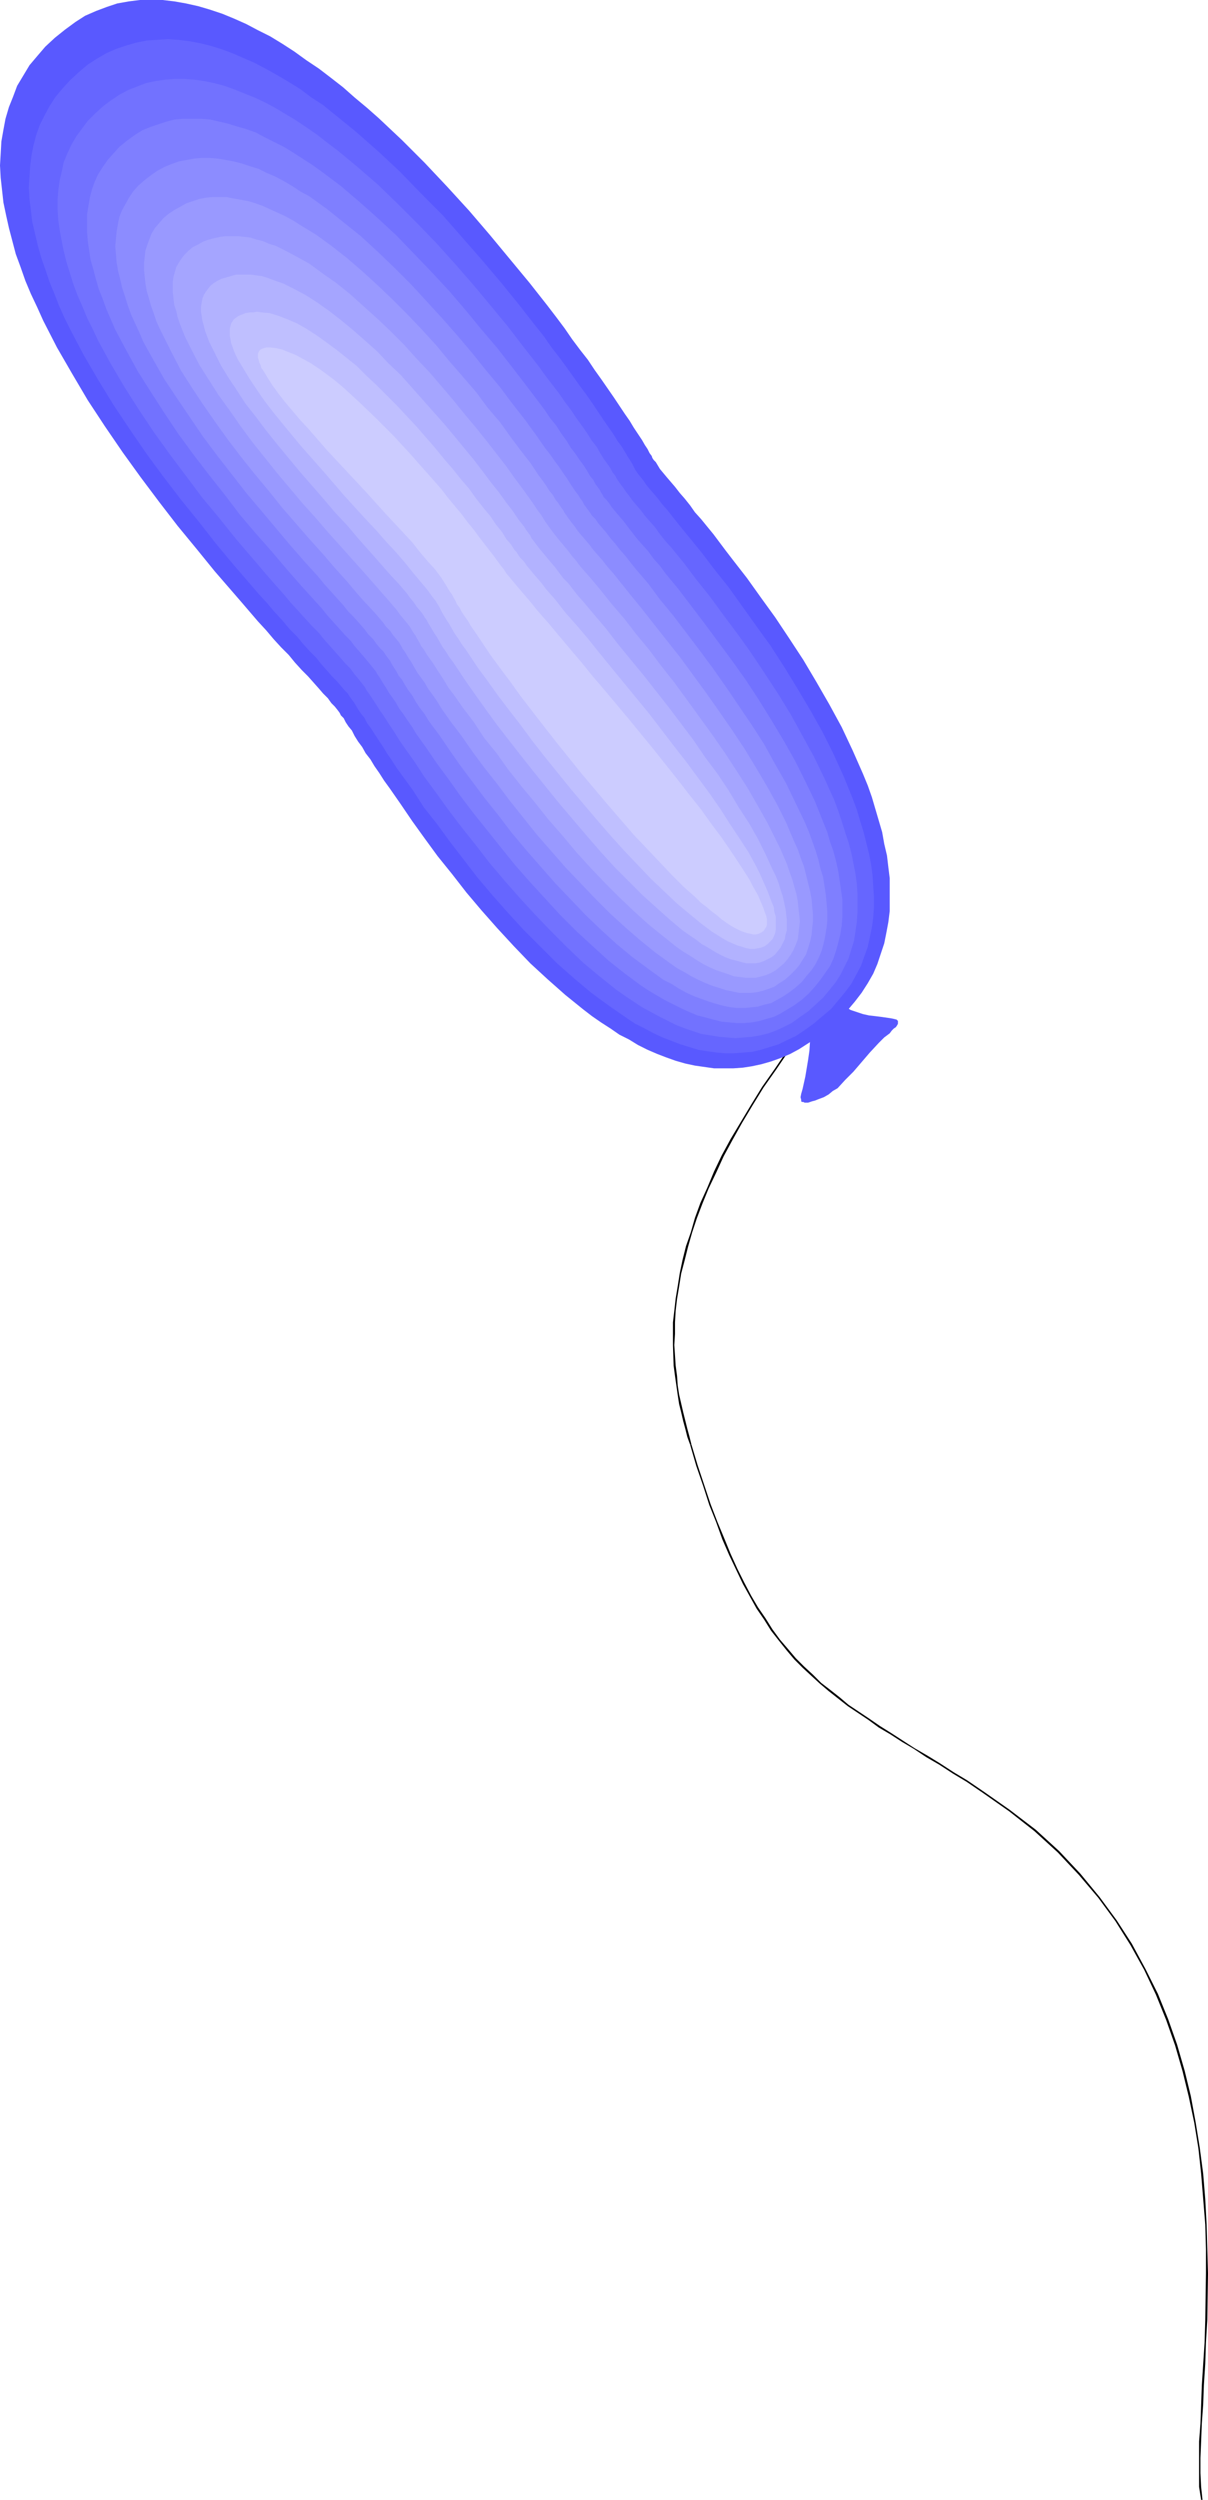 <?xml version="1.0" encoding="UTF-8" standalone="no"?>
<svg
   version="1.0"
   width="75.278mm"
   height="155.668mm"
   id="svg14"
   sodipodi:docname="Balloon 14.wmf"
   xmlns:inkscape="http://www.inkscape.org/namespaces/inkscape"
   xmlns:sodipodi="http://sodipodi.sourceforge.net/DTD/sodipodi-0.dtd"
   xmlns="http://www.w3.org/2000/svg"
   xmlns:svg="http://www.w3.org/2000/svg">
  <sodipodi:namedview
     id="namedview14"
     pagecolor="#ffffff"
     bordercolor="#000000"
     borderopacity="0.25"
     inkscape:showpageshadow="2"
     inkscape:pageopacity="0.0"
     inkscape:pagecheckerboard="0"
     inkscape:deskcolor="#d1d1d1"
     inkscape:document-units="mm" />
  <defs
     id="defs1">
    <pattern
       id="WMFhbasepattern"
       patternUnits="userSpaceOnUse"
       width="6"
       height="6"
       x="0"
       y="0" />
  </defs>
  <path
     style="fill:#5959ff;fill-opacity:1;fill-rule:evenodd;stroke:none"
     d="m 190.484,238.993 0.162,1.454 v 1.454 l 0.162,2.747 -0.162,2.585 -0.323,2.262 -0.323,1.939 -0.323,1.939 -0.323,1.454 -0.323,1.454 -0.323,1.131 -0.162,0.808 0.162,0.646 v 0.323 l 0.162,0.162 h 0.323 l 0.323,0.162 h 0.323 0.485 l 0.485,-0.162 0.485,-0.162 0.646,-0.162 0.808,-0.323 1.293,-0.485 1.131,-0.646 0.969,-0.808 1.131,-0.646 1.777,-1.939 1.939,-1.939 1.939,-2.262 1.939,-2.262 2.1,-2.262 1.293,-1.293 1.293,-0.97 0.485,-0.646 0.485,-0.485 0.485,-0.323 0.323,-0.485 0.162,-0.323 v -0.162 -0.323 -0.162 l -0.162,-0.162 -0.162,-0.162 -0.646,-0.162 -0.808,-0.162 -1.131,-0.162 -1.131,-0.162 -1.293,-0.162 -1.454,-0.162 -1.454,-0.323 -1.454,-0.485 -1.454,-0.485 -1.293,-0.808 -1.131,-0.97 z"
     id="path1" />
  <path
     style="fill:#000000;fill-opacity:1;fill-rule:evenodd;stroke:none"
     d="m 189.192,242.387 -3.554,4.525 -3.07,4.525 -3.07,4.363 -2.585,4.201 -2.423,4.04 -2.423,4.04 -2.1,3.878 -1.777,3.717 -1.616,3.878 -1.616,3.555 -1.293,3.555 -0.969,3.393 -1.131,3.232 -0.808,3.232 -0.646,3.07 -0.485,3.07 -0.485,2.909 -0.323,2.909 -0.323,2.747 v 2.747 2.585 l 0.162,4.848 0.323,2.424 0.323,2.262 0.323,2.262 0.323,2.101 0.485,1.939 0.485,2.101 0.485,1.778 0.485,1.939 0.646,1.778 h 0.323 l -0.485,-1.939 -0.485,-1.778 -0.485,-1.939 -0.485,-1.939 -0.485,-2.101 -0.485,-2.101 -0.323,-2.101 -0.162,-2.262 -0.323,-2.424 -0.323,-4.848 0.162,-2.585 v -2.747 l 0.162,-2.747 0.323,-2.747 0.485,-2.909 0.485,-3.07 0.808,-3.07 0.808,-3.232 0.969,-3.393 1.131,-3.393 1.293,-3.393 1.454,-3.555 1.777,-3.717 1.777,-3.878 2.1,-3.878 2.262,-4.04 2.423,-4.04 2.585,-4.201 3.07,-4.363 3.07,-4.525 3.554,-4.363 z"
     id="path2" />
  <path
     style="fill:#000000;fill-opacity:1;fill-rule:evenodd;stroke:none"
     d="m 162.534,339.988 1.454,5.009 1.616,4.686 1.454,4.525 1.616,4.04 1.454,4.04 1.616,3.717 1.616,3.393 1.616,3.393 1.616,2.909 1.616,2.909 1.777,2.585 1.616,2.585 1.777,2.262 1.939,2.424 1.777,2.101 1.939,1.939 2.1,1.939 1.939,1.778 2.1,1.778 2.262,1.778 2.262,1.778 2.423,1.616 2.423,1.616 2.423,1.778 2.747,1.616 2.747,1.778 2.747,1.616 2.908,1.939 3.07,1.778 3.231,2.101 3.231,1.939 3.554,2.424 0.162,-0.323 -3.554,-2.424 -3.231,-1.939 -3.231,-2.101 -2.908,-1.778 -3.07,-1.778 -2.747,-1.778 -2.747,-1.778 -2.585,-1.616 -2.585,-1.778 -2.423,-1.616 -2.423,-1.616 -2.1,-1.778 -2.262,-1.778 -2.1,-1.616 -1.939,-1.939 -2.1,-1.939 -1.939,-1.939 -1.777,-2.101 -1.939,-2.262 -1.777,-2.424 -1.616,-2.585 -1.777,-2.585 -1.616,-2.747 -1.616,-3.07 -1.616,-3.232 -1.616,-3.555 -1.454,-3.555 -1.616,-3.878 -1.616,-4.201 -1.454,-4.363 -1.616,-4.848 -1.454,-4.848 z"
     id="path3" />
  <path
     style="fill:#000000;fill-opacity:1;fill-rule:evenodd;stroke:none"
     d="m 231.199,421.753 6.463,4.525 5.978,4.686 5.493,5.009 5.008,5.332 4.524,5.333 4.039,5.494 3.554,5.656 3.231,5.817 2.747,5.817 2.423,5.979 2.1,5.979 1.777,6.14 1.454,5.979 1.293,6.14 0.969,5.979 0.646,5.979 0.485,5.979 0.485,5.979 0.162,5.817 v 5.656 l -0.162,10.988 -0.162,5.332 -0.323,5.009 -0.323,5.009 -0.162,4.525 -0.162,4.525 -0.323,4.201 v 3.878 3.555 3.232 l 0.485,3.07 h 0.323 l -0.323,-3.07 -0.162,-3.232 v -3.555 l 0.162,-3.878 0.162,-4.201 0.323,-4.525 0.162,-4.525 0.323,-5.009 0.162,-5.009 0.323,-5.332 0.162,-10.988 -0.162,-5.656 -0.162,-5.817 -0.323,-5.979 -0.485,-5.979 -0.808,-6.14 -0.969,-5.979 -1.131,-6.14 -1.454,-5.979 -1.777,-6.14 -2.1,-5.979 -2.423,-5.979 -2.908,-5.817 -3.231,-5.979 -3.554,-5.494 -4.039,-5.494 -4.524,-5.494 -5.008,-5.333 -5.493,-5.009 -6.139,-4.686 -6.463,-4.525 z"
     id="path4" />
  <path
     style="fill:#5959ff;fill-opacity:1;fill-rule:evenodd;stroke:none"
     d="m 190.484,245.457 -2.262,1.454 -2.1,1.131 -2.262,0.97 -2.262,0.808 -2.262,0.646 -2.262,0.485 -2.1,0.323 -2.262,0.162 h -2.262 -2.262 l -2.262,-0.323 -2.262,-0.323 -2.262,-0.485 -2.262,-0.646 -2.262,-0.808 -2.1,-0.808 -2.262,-0.97 -2.262,-1.131 -2.1,-1.293 -2.262,-1.131 -2.1,-1.454 -2.262,-1.454 -2.1,-1.454 -2.1,-1.616 -4.201,-3.393 -4.201,-3.717 -4.039,-3.717 -3.878,-4.04 -3.878,-4.201 -3.716,-4.201 -3.554,-4.201 -3.393,-4.363 -3.393,-4.201 -3.07,-4.201 -2.908,-4.04 -2.747,-4.04 -2.585,-3.717 -1.293,-1.778 -1.131,-1.778 -1.131,-1.616 -0.969,-1.616 -1.131,-1.454 -0.808,-1.454 -0.485,-0.646 -0.485,-0.646 -0.808,-1.293 -0.646,-1.293 -0.808,-0.97 -0.646,-0.97 -0.485,-0.97 -0.646,-0.646 -0.323,-0.646 -0.485,-0.646 -0.646,-0.808 -0.808,-0.808 -0.808,-1.131 -1.131,-1.131 -0.969,-1.131 -1.293,-1.454 -1.293,-1.454 -1.454,-1.454 -1.616,-1.778 -1.454,-1.778 -1.777,-1.778 -1.777,-1.939 -1.777,-2.101 -1.939,-2.101 -1.939,-2.262 -1.939,-2.262 -2.1,-2.424 -2.1,-2.424 -2.1,-2.424 -4.201,-5.171 -4.524,-5.494 -4.362,-5.656 -4.362,-5.817 -4.201,-5.817 -4.201,-6.14 -4.039,-6.14 -3.716,-6.302 L 13.41,81.765 10.179,75.463 8.724,72.231 7.27,69.161 5.978,66.091 4.847,62.859 3.716,59.789 2.908,56.718 2.1,53.648 1.454,50.74 0.808,47.669 0.485,44.761 0.162,41.852 0,38.943 0.162,36.196 0.323,33.288 0.808,30.541 1.293,27.955 2.1,25.208 3.07,22.784 4.039,20.199 5.493,17.775 6.947,15.351 8.724,13.25 10.663,10.988 12.925,8.888 15.349,6.948 17.772,5.171 20.034,3.717 22.619,2.585 25.204,1.616 27.628,0.808 30.374,0.323 32.959,0 h 2.747 2.585 l 2.747,0.323 2.747,0.485 2.908,0.646 2.747,0.808 2.908,0.97 2.747,1.131 2.908,1.293 2.747,1.454 2.908,1.454 2.908,1.778 2.747,1.778 2.908,2.101 2.908,1.939 2.747,2.101 2.908,2.262 2.747,2.424 2.908,2.424 2.747,2.424 5.493,5.171 5.332,5.333 5.332,5.656 5.17,5.656 4.847,5.656 4.685,5.656 4.685,5.656 4.201,5.333 2.1,2.747 1.939,2.585 1.777,2.585 1.939,2.585 1.777,2.262 1.616,2.424 1.616,2.262 1.454,2.101 1.454,2.101 1.293,1.939 1.293,1.939 1.131,1.616 0.969,1.616 0.969,1.454 0.969,1.454 0.646,1.131 0.646,0.97 0.485,0.97 0.485,0.646 0.162,0.485 0.323,0.485 0.485,0.485 0.485,0.808 0.485,0.808 0.808,0.97 0.808,0.97 0.969,1.131 0.969,1.131 1.131,1.454 1.131,1.293 1.293,1.616 1.131,1.616 1.454,1.616 1.454,1.778 1.454,1.778 1.454,1.939 1.454,1.939 1.616,2.101 3.393,4.363 3.231,4.525 3.393,4.686 3.231,4.848 3.393,5.171 3.07,5.171 3.07,5.333 2.908,5.332 2.585,5.494 2.423,5.494 1.131,2.747 0.969,2.747 0.808,2.747 0.808,2.747 0.808,2.747 0.485,2.747 0.646,2.747 0.323,2.747 0.323,2.585 v 2.585 2.747 2.424 l -0.323,2.585 -0.485,2.585 -0.485,2.424 -0.808,2.424 -0.808,2.424 -0.969,2.262 -1.293,2.262 -1.454,2.262 -1.616,2.101 -1.777,2.101 -1.939,1.939 -2.1,2.101 -2.423,1.778 z"
     id="path5" />
  <path
     style="fill:#6666ff;fill-opacity:1;fill-rule:evenodd;stroke:none"
     d="m 149.609,110.528 0.323,0.485 0.323,0.485 0.646,0.808 0.646,0.808 0.646,0.97 0.808,0.97 0.969,1.131 0.969,1.131 0.969,1.293 1.293,1.454 1.131,1.454 1.293,1.616 1.293,1.616 1.454,1.778 1.454,1.778 1.454,1.778 3.07,4.04 3.231,4.04 3.231,4.525 3.231,4.525 3.393,4.686 3.231,5.009 3.07,5.009 3.07,5.171 2.908,5.171 2.585,5.171 2.423,5.332 2.1,5.171 0.969,2.585 0.808,2.747 0.808,2.585 0.646,2.585 0.646,2.585 0.485,2.585 0.323,2.424 0.162,2.585 0.162,2.424 v 2.424 l -0.162,2.424 -0.323,2.424 -0.485,2.262 -0.485,2.262 -0.808,2.262 -0.808,2.262 -1.131,2.101 -1.131,2.101 -1.454,1.939 -1.616,1.939 -1.616,1.939 -2.1,1.778 -2.1,1.778 -2.262,1.616 -1.939,1.293 -2.1,0.97 -1.939,0.97 -2.1,0.646 -2.1,0.646 -2.1,0.485 -2.1,0.162 -2.1,0.162 h -2.1 l -1.939,-0.162 -2.262,-0.323 -2.1,-0.323 -2.1,-0.646 -2.1,-0.646 -2.1,-0.808 -2.1,-0.808 -2.1,-0.97 -2.1,-1.131 -2.262,-1.131 -1.939,-1.293 -2.1,-1.454 -2.1,-1.454 -4.201,-3.07 -4.039,-3.393 -4.039,-3.555 -3.878,-3.878 -3.878,-3.878 -3.716,-4.04 -3.716,-4.201 -3.554,-4.201 -3.231,-4.201 -3.231,-4.201 -3.07,-4.201 -3.07,-3.878 -2.585,-4.04 -2.585,-3.555 -1.293,-1.778 -1.131,-1.778 -1.131,-1.616 -0.969,-1.616 -0.969,-1.454 -0.969,-1.454 -0.808,-1.293 -0.969,-1.293 -0.646,-1.293 -0.808,-0.97 -0.646,-0.97 -0.485,-0.808 -0.485,-0.808 -0.485,-0.646 -0.485,-0.646 -0.485,-0.808 -0.808,-0.808 -0.808,-0.97 -0.969,-1.131 -1.131,-1.131 -1.131,-1.293 -1.293,-1.454 -1.293,-1.616 -1.454,-1.454 -1.616,-1.778 -1.454,-1.778 -1.777,-1.778 -1.616,-1.939 -1.939,-2.101 -1.777,-2.101 -1.939,-2.101 -1.939,-2.262 -4.039,-4.686 -4.039,-4.848 -4.039,-5.171 -4.201,-5.171 -4.201,-5.494 -4.039,-5.494 -3.878,-5.656 -3.878,-5.817 -3.554,-5.817 -3.393,-5.817 -3.07,-5.817 -1.454,-2.909 -1.293,-2.909 -1.131,-2.909 -1.131,-2.747 -0.969,-2.909 L 9.694,60.597 8.886,57.688 8.24,54.941 7.594,52.194 7.27,49.447 6.947,46.861 6.786,44.114 6.947,41.529 7.109,39.105 7.432,36.52 7.917,34.096 l 0.646,-2.424 0.808,-2.262 1.131,-2.262 1.131,-2.101 1.454,-2.262 1.616,-1.939 1.777,-1.939 2.1,-1.939 2.1,-1.778 2.262,-1.454 2.262,-1.293 2.262,-0.97 2.423,-0.808 2.262,-0.646 2.423,-0.485 2.423,-0.162 2.585,-0.162 2.423,0.162 2.585,0.323 2.585,0.485 2.585,0.646 2.585,0.808 2.585,0.97 2.585,1.131 2.585,1.131 2.747,1.454 2.585,1.454 2.747,1.616 2.585,1.616 2.585,1.939 2.747,1.778 2.585,2.101 2.585,2.101 2.585,2.101 5.332,4.686 5.008,4.686 5.008,5.171 5.008,5.009 4.685,5.333 4.524,5.171 4.524,5.333 4.201,5.171 4.039,5.171 1.939,2.424 1.777,2.585 1.777,2.262 1.777,2.424 1.616,2.262 1.616,2.262 1.454,1.939 1.454,2.101 1.293,1.939 1.293,1.939 1.131,1.616 1.131,1.616 0.969,1.616 0.969,1.293 0.808,1.293 0.646,1.131 0.646,0.97 0.485,0.808 0.323,0.646 z"
     id="path6" />
  <path
     style="fill:#7272ff;fill-opacity:1;fill-rule:evenodd;stroke:none"
     d="m 145.57,113.114 0.323,0.485 0.485,0.646 0.485,0.646 0.646,0.97 0.646,0.808 0.808,1.131 0.969,1.131 0.969,1.131 0.969,1.293 1.131,1.293 1.293,1.454 1.131,1.616 1.293,1.616 1.454,1.616 1.454,1.778 1.454,1.778 2.908,3.878 3.231,4.04 3.07,4.201 3.393,4.525 3.231,4.525 3.231,4.848 3.07,4.686 3.07,5.009 2.747,5.009 2.747,5.009 2.423,5.009 2.262,5.009 0.969,2.585 0.808,2.424 0.808,2.585 0.808,2.424 0.646,2.424 0.485,2.424 0.485,2.424 0.323,2.424 0.162,2.262 v 2.424 2.101 l -0.162,2.262 -0.323,2.262 -0.323,2.101 -0.646,2.101 -0.646,2.101 -0.969,1.939 -0.969,1.939 -1.131,1.778 -1.454,1.778 -1.454,1.778 -1.777,1.616 -1.777,1.616 -2.1,1.454 -1.777,1.293 -1.939,0.97 -1.777,0.808 -1.777,0.646 -1.939,0.485 -1.939,0.323 -1.939,0.162 -1.939,0.162 -1.939,-0.162 -1.939,-0.162 -1.939,-0.323 -2.1,-0.323 -1.939,-0.646 -1.939,-0.646 -2.1,-0.808 -1.939,-0.97 -1.939,-0.97 -2.1,-1.131 -2.1,-1.131 -1.939,-1.293 -1.939,-1.293 -2.1,-1.454 -4.039,-3.232 -3.878,-3.232 -3.878,-3.717 -3.716,-3.717 -3.716,-3.878 -3.716,-4.04 -3.554,-4.04 -3.554,-4.201 -3.231,-4.201 -3.231,-4.04 -3.07,-4.04 -2.908,-4.04 -2.747,-3.717 -2.423,-3.717 -2.423,-3.393 -1.131,-1.616 -0.969,-1.616 -0.969,-1.454 -0.969,-1.454 -0.808,-1.293 -0.808,-1.131 -0.808,-1.293 -0.646,-0.97 -0.646,-0.97 -0.646,-0.97 -0.485,-0.646 -0.323,-0.646 -0.485,-0.646 -0.646,-0.808 -0.646,-0.808 -0.808,-0.97 -0.808,-1.131 -1.131,-1.131 -1.131,-1.293 -1.131,-1.293 -1.293,-1.454 -1.454,-1.616 -1.293,-1.616 -1.616,-1.616 -1.616,-1.778 -1.616,-1.778 -1.777,-1.939 -1.616,-1.939 -3.716,-4.201 -3.716,-4.363 -3.878,-4.525 -3.878,-4.848 -4.039,-4.848 -3.878,-5.171 -3.878,-5.171 -3.716,-5.171 -3.554,-5.333 -3.393,-5.333 -3.231,-5.494 -2.908,-5.333 -1.293,-2.747 -1.293,-2.585 -1.131,-2.747 -1.131,-2.585 -0.969,-2.585 -0.808,-2.585 -0.808,-2.585 -0.646,-2.585 -0.485,-2.424 -0.485,-2.585 -0.323,-2.262 -0.162,-2.424 v -2.424 l 0.162,-2.262 0.323,-2.262 0.485,-2.101 0.485,-2.262 0.808,-1.939 0.969,-2.101 1.131,-1.939 1.293,-1.778 1.454,-1.939 1.616,-1.616 1.939,-1.778 1.939,-1.454 1.939,-1.293 2.1,-1.131 2.1,-0.808 2.1,-0.808 2.262,-0.485 2.262,-0.323 2.1,-0.162 h 2.423 l 2.262,0.162 2.262,0.323 2.423,0.485 2.423,0.646 2.262,0.808 2.423,0.97 2.423,0.97 2.423,1.131 2.423,1.293 2.423,1.454 2.423,1.454 2.423,1.616 2.585,1.778 2.262,1.778 2.585,1.939 4.685,3.878 4.847,4.201 4.685,4.525 4.685,4.686 4.524,4.686 4.362,4.848 4.362,5.009 4.039,4.848 3.878,4.686 3.716,4.848 3.554,4.525 1.616,2.262 1.616,2.101 1.616,2.101 1.454,2.101 1.454,1.939 1.293,1.939 1.293,1.777 1.131,1.616 1.131,1.778 1.131,1.454 0.808,1.454 0.808,1.293 0.808,1.131 0.808,1.131 0.485,0.97 0.646,0.808 0.323,0.646 z"
     id="path7" />
  <path
     style="fill:#7f7fff;fill-opacity:1;fill-rule:evenodd;stroke:none"
     d="m 141.53,115.861 0.323,0.485 0.323,0.646 0.646,0.646 0.646,0.808 0.646,0.97 0.808,0.97 0.969,1.131 0.969,1.131 0.969,1.293 1.131,1.454 1.131,1.454 1.293,1.454 1.293,1.454 1.293,1.778 1.454,1.616 1.293,1.778 3.07,3.717 3.07,4.04 3.07,4.04 3.231,4.363 3.231,4.363 3.231,4.525 3.07,4.686 2.908,4.686 2.908,4.848 2.747,4.848 2.423,4.848 2.262,4.686 1.939,4.848 0.969,2.424 0.646,2.262 0.808,2.262 0.646,2.424 0.485,2.262 0.323,2.101 0.323,2.262 0.323,2.262 v 2.101 2.101 l -0.162,1.939 -0.323,2.101 -0.485,1.939 -0.485,1.778 -0.646,1.939 -0.808,1.778 -1.131,1.616 -1.131,1.616 -1.293,1.616 -1.454,1.616 -1.616,1.454 -1.777,1.293 -1.616,0.97 -1.616,0.97 -1.616,0.808 -1.777,0.485 -1.616,0.485 -1.777,0.323 -1.777,0.162 h -1.777 l -1.777,-0.162 -1.777,-0.162 -1.939,-0.485 -1.777,-0.485 -1.939,-0.485 -1.939,-0.808 -1.777,-0.808 -1.939,-0.97 -1.939,-0.97 -1.939,-1.131 -1.939,-1.131 -1.939,-1.293 -3.716,-2.747 -3.878,-3.07 -3.716,-3.393 -3.878,-3.555 -3.716,-3.717 -3.554,-3.878 -3.554,-3.878 -3.554,-4.04 -3.393,-4.201 -3.231,-4.04 -3.231,-4.04 -3.07,-4.04 -2.747,-3.878 -2.747,-3.717 -2.423,-3.555 -2.423,-3.393 -0.969,-1.616 -1.131,-1.616 -0.969,-1.454 -0.969,-1.293 -0.808,-1.454 -0.808,-1.131 -0.808,-1.131 -0.646,-1.131 -0.646,-0.97 -0.485,-0.808 -0.485,-0.808 -0.485,-0.646 -0.323,-0.646 -0.646,-0.808 -0.646,-0.808 -0.808,-0.97 -0.808,-0.97 -0.969,-1.131 -1.131,-1.293 -0.969,-1.293 -1.293,-1.293 -1.293,-1.454 -1.454,-1.616 -1.454,-1.616 -1.293,-1.616 -1.616,-1.778 -1.616,-1.778 -1.616,-1.778 -3.393,-3.878 -3.554,-4.201 -3.716,-4.201 -3.716,-4.363 -3.554,-4.686 -3.716,-4.686 -3.716,-4.848 -3.554,-4.848 -3.231,-4.848 -3.231,-5.009 -3.07,-4.848 -2.747,-5.009 -1.293,-2.424 -1.293,-2.424 -2.1,-4.848 -0.808,-2.262 -0.969,-2.424 -0.646,-2.262 -0.646,-2.424 -0.646,-2.262 -0.323,-2.101 -0.323,-2.262 -0.162,-2.101 v -2.101 -2.101 l 0.323,-1.939 0.323,-1.939 0.485,-1.939 0.646,-1.778 0.808,-1.778 1.131,-1.778 1.131,-1.616 1.293,-1.454 1.454,-1.616 1.777,-1.454 1.777,-1.293 1.777,-1.131 1.939,-0.808 1.939,-0.646 1.939,-0.646 1.939,-0.485 1.939,-0.162 h 2.1 2.1 l 2.1,0.162 2.1,0.485 2.1,0.485 2.1,0.646 2.262,0.646 2.262,0.808 2.1,1.131 2.262,1.131 2.262,1.131 2.1,1.293 2.262,1.454 2.262,1.454 2.262,1.616 4.524,3.393 4.362,3.717 4.362,3.878 4.362,4.04 4.201,4.363 4.201,4.363 4.039,4.363 3.878,4.525 3.716,4.525 3.716,4.363 3.393,4.363 3.231,4.201 3.07,4.04 1.454,1.939 1.293,1.939 1.454,1.777 1.131,1.778 1.293,1.778 0.969,1.616 1.131,1.454 0.969,1.454 0.969,1.293 0.808,1.293 0.646,1.131 0.808,0.97 0.485,0.97 0.485,0.646 0.485,0.646 z"
     id="path8" />
  <path
     style="fill:#8c8cff;fill-opacity:1;fill-rule:evenodd;stroke:none"
     d="m 137.491,118.608 0.323,0.485 0.485,0.646 0.485,0.646 0.646,0.97 0.808,0.808 0.646,0.97 0.969,1.131 0.969,1.131 0.969,1.293 1.131,1.293 1.131,1.454 1.293,1.454 1.131,1.454 1.293,1.616 2.908,3.393 2.747,3.717 3.07,3.717 3.07,4.04 3.07,4.04 3.231,4.363 3.07,4.363 3.07,4.525 3.07,4.525 2.908,4.525 2.585,4.686 2.585,4.525 2.262,4.686 2.1,4.363 0.969,2.262 0.808,2.262 0.808,2.262 0.646,2.101 0.485,2.101 0.646,2.101 0.323,2.101 0.323,2.101 0.162,1.939 0.162,1.939 v 1.939 l -0.162,1.778 -0.323,1.939 -0.323,1.616 -0.485,1.778 -0.646,1.616 -0.808,1.616 -0.969,1.454 -1.131,1.293 -1.131,1.454 -1.454,1.293 -1.454,1.131 -1.454,0.97 -1.454,0.808 -1.454,0.808 -1.454,0.323 -1.616,0.485 -1.454,0.162 -1.616,0.162 h -1.777 l -1.616,-0.162 -1.616,-0.323 -1.777,-0.485 -1.616,-0.485 -1.777,-0.646 -1.777,-0.646 -1.777,-0.808 -1.777,-0.97 -1.777,-1.131 -1.939,-0.97 -1.777,-1.293 -1.777,-1.293 -3.716,-2.747 -3.716,-3.07 -3.554,-3.232 -3.716,-3.555 -3.554,-3.717 -3.554,-3.717 -3.554,-4.04 -3.393,-3.878 -3.393,-4.04 -3.07,-4.04 -3.231,-4.04 -2.908,-3.878 -2.908,-3.878 -2.585,-3.717 -2.423,-3.555 -2.423,-3.232 -0.969,-1.616 -1.131,-1.454 -0.969,-1.454 -0.808,-1.454 -0.969,-1.293 -0.808,-1.293 -0.646,-1.131 -0.808,-0.97 -0.485,-0.97 -0.646,-0.97 -0.485,-0.808 -0.323,-0.646 -0.485,-0.646 -0.485,-0.646 -0.646,-0.97 -0.808,-0.808 -0.808,-0.97 -0.808,-1.131 -1.131,-1.131 -0.969,-1.293 -1.131,-1.293 -1.293,-1.454 -1.293,-1.293 -1.293,-1.616 -1.454,-1.616 -1.454,-1.616 -1.454,-1.616 -1.454,-1.778 -3.231,-3.555 -3.393,-3.878 -3.393,-4.04 -3.393,-4.04 -3.554,-4.201 -3.393,-4.363 -3.393,-4.363 -3.393,-4.525 -3.07,-4.525 -3.07,-4.525 -2.908,-4.363 -2.585,-4.525 -2.423,-4.363 -0.969,-2.262 -0.969,-2.101 -0.969,-2.101 -0.808,-2.262 -0.646,-2.101 -0.646,-1.939 -0.485,-2.101 -0.485,-1.939 -0.323,-1.939 -0.162,-1.939 -0.162,-1.778 0.162,-1.778 0.162,-1.778 0.323,-1.778 0.323,-1.616 0.646,-1.616 0.808,-1.454 0.808,-1.454 0.969,-1.454 1.131,-1.293 1.454,-1.293 1.454,-1.131 1.616,-1.131 1.777,-0.97 1.616,-0.646 1.777,-0.646 1.777,-0.323 1.777,-0.323 1.777,-0.162 h 1.777 l 1.939,0.162 1.939,0.323 1.777,0.323 1.939,0.485 1.939,0.646 2.1,0.646 1.939,0.97 1.939,0.808 2.1,1.131 1.939,1.131 1.939,1.293 2.1,1.131 4.039,2.909 4.039,3.232 4.039,3.232 4.039,3.717 3.878,3.717 3.878,3.878 3.716,4.04 3.716,4.04 3.554,4.04 3.554,4.201 3.231,4.04 3.231,3.878 2.908,3.878 2.908,3.717 2.585,3.555 1.131,1.616 1.131,1.616 1.131,1.454 1.131,1.616 0.969,1.293 0.969,1.454 0.808,1.131 0.808,1.293 0.646,0.97 0.646,0.97 0.646,0.808 0.485,0.808 0.485,0.646 z"
     id="path9" />
  <path
     style="fill:#9999ff;fill-opacity:1;fill-rule:evenodd;stroke:none"
     d="m 133.452,121.355 0.323,0.485 0.485,0.646 0.485,0.646 0.646,0.808 0.646,0.97 0.808,0.97 0.969,1.131 0.969,1.131 0.969,1.293 1.131,1.293 1.131,1.293 1.131,1.454 1.293,1.454 1.293,1.616 2.585,3.232 2.908,3.555 2.908,3.717 3.07,3.878 3.07,3.878 3.07,4.201 3.07,4.201 3.07,4.363 2.908,4.201 2.908,4.363 2.747,4.525 2.585,4.363 2.423,4.363 2.1,4.201 1.777,4.201 0.969,2.101 0.646,1.939 0.808,2.101 0.485,1.939 0.485,1.939 0.485,1.939 0.323,1.778 0.162,1.778 0.162,1.778 v 1.778 l -0.162,1.616 -0.162,1.616 -0.323,1.454 -0.485,1.616 -0.485,1.454 -0.808,1.293 -0.808,1.293 -0.969,1.131 -1.131,1.131 -1.293,1.131 -1.293,0.808 -1.131,0.808 -1.293,0.485 -1.454,0.485 -1.293,0.323 -1.454,0.162 h -1.454 -1.454 l -1.454,-0.323 -1.616,-0.323 -1.454,-0.485 -1.616,-0.485 -1.616,-0.646 -1.777,-0.808 -1.616,-0.808 -1.616,-0.97 -1.777,-0.97 -1.616,-1.131 -1.777,-1.293 -1.777,-1.293 -3.393,-2.747 -3.554,-3.07 -3.554,-3.232 -3.554,-3.555 -3.393,-3.555 -3.554,-3.717 -3.393,-3.878 -3.393,-3.878 -3.231,-4.04 -3.231,-4.04 -2.908,-3.878 -3.07,-3.878 -2.747,-3.717 -2.585,-3.717 -2.585,-3.393 -2.262,-3.232 -0.969,-1.616 -1.131,-1.616 -0.969,-1.293 -0.808,-1.454 -0.969,-1.293 -0.808,-1.131 -0.646,-1.131 -0.646,-1.131 -0.646,-0.97 -0.485,-0.808 -0.485,-0.808 -0.485,-0.646 -0.323,-0.646 -0.485,-0.808 -0.646,-0.808 -0.808,-0.97 -0.646,-0.97 -0.969,-0.97 -0.808,-1.131 -0.969,-1.131 -1.131,-1.293 -2.423,-2.585 -1.293,-1.454 -2.585,-3.07 -2.908,-3.232 -2.908,-3.393 -3.07,-3.393 -3.231,-3.717 -3.231,-3.717 -3.231,-4.04 -3.231,-3.878 -3.231,-4.04 -3.07,-4.04 -2.908,-4.04 -2.908,-4.201 -2.585,-3.878 -2.585,-4.04 -2.1,-4.04 -0.969,-1.939 -0.969,-1.939 -0.969,-1.939 -0.808,-1.778 -0.646,-1.939 -0.646,-1.778 -0.485,-1.778 -0.485,-1.616 -0.323,-1.778 -0.162,-1.616 -0.162,-1.616 v -1.616 l 0.162,-1.454 0.162,-1.454 0.485,-1.454 0.485,-1.293 0.485,-1.293 0.808,-1.293 0.969,-1.131 0.969,-1.131 1.131,-0.97 1.454,-0.97 1.454,-0.808 1.454,-0.808 1.454,-0.485 1.454,-0.485 1.616,-0.323 1.616,-0.162 h 1.616 1.616 l 1.616,0.323 1.777,0.323 1.777,0.323 1.616,0.485 1.777,0.646 1.777,0.808 1.777,0.808 1.777,0.808 1.777,0.97 1.777,1.131 3.716,2.262 3.554,2.585 3.716,2.909 3.554,3.07 3.554,3.232 3.554,3.393 3.554,3.555 3.393,3.555 3.393,3.717 3.07,3.717 3.231,3.717 3.07,3.555 2.747,3.717 2.908,3.393 2.423,3.393 2.423,3.232 2.262,2.909 0.969,1.454 0.969,1.454 0.969,1.293 0.808,1.131 0.808,1.293 0.808,0.97 0.646,1.131 0.646,0.808 0.646,0.97 0.485,0.646 0.323,0.646 z"
     id="path10" />
  <path
     style="fill:#a5a5ff;fill-opacity:1;fill-rule:evenodd;stroke:none"
     d="m 129.251,123.94 0.485,0.646 0.485,0.646 0.485,0.646 0.646,0.808 0.808,0.97 0.808,0.97 0.808,0.97 0.969,1.293 0.969,1.131 0.969,1.293 1.131,1.293 1.293,1.454 2.423,2.909 1.293,1.616 1.293,1.616 2.908,3.393 2.747,3.555 3.07,3.717 2.908,3.878 3.07,3.878 3.07,4.201 5.978,8.241 2.908,4.201 2.747,4.201 2.585,4.04 2.423,4.201 2.262,4.04 1.939,3.878 0.969,1.939 1.616,3.717 0.646,1.939 0.646,1.778 0.485,1.778 0.485,1.616 0.323,1.778 0.162,1.616 0.162,1.454 0.162,1.616 -0.162,1.454 -0.162,1.454 -0.162,1.293 -0.485,1.293 -0.485,1.131 -0.646,1.131 -0.808,1.131 -0.808,0.97 -0.969,0.808 -0.969,0.808 -1.131,0.646 -1.131,0.485 -1.131,0.323 -1.293,0.323 h -1.131 -1.293 l -1.293,-0.162 -1.454,-0.162 -1.293,-0.485 -1.454,-0.485 -1.454,-0.485 -1.454,-0.646 -1.616,-0.808 -1.616,-0.97 -1.454,-0.97 -1.616,-0.97 -1.616,-1.131 -1.616,-1.293 -1.616,-1.293 -3.393,-2.747 -3.393,-3.07 -3.393,-3.232 -3.393,-3.393 -3.393,-3.555 -3.393,-3.717 -3.231,-3.878 -3.393,-3.878 -3.07,-3.878 -3.231,-3.878 -3.07,-3.878 -2.747,-3.878 -2.908,-3.555 -2.423,-3.717 -2.585,-3.393 -2.262,-3.232 -1.131,-1.454 -0.969,-1.616 -0.808,-1.293 -0.969,-1.454 -0.808,-1.293 -0.808,-1.131 -0.808,-1.131 -0.646,-1.131 -0.646,-0.808 -0.485,-0.97 -0.485,-0.808 -0.323,-0.646 -0.485,-0.646 -0.485,-0.808 -0.485,-0.808 -1.454,-1.778 -0.808,-0.97 -0.808,-1.131 -0.969,-1.131 -0.969,-1.131 -1.131,-1.293 -2.262,-2.585 -2.423,-2.747 -2.747,-3.07 -2.747,-3.07 -2.908,-3.232 -2.908,-3.393 -3.07,-3.393 -5.978,-7.11 -5.816,-7.272 -2.747,-3.717 -2.585,-3.717 -2.585,-3.555 -2.262,-3.555 -2.262,-3.555 -1.777,-3.393 -0.808,-1.616 -0.808,-1.616 -1.293,-3.232 -0.485,-1.454 -0.323,-1.454 -0.485,-1.454 -0.162,-1.454 -0.162,-1.454 v -1.293 -1.293 l 0.162,-1.131 0.323,-1.131 0.323,-1.131 0.646,-1.131 0.646,-0.97 0.646,-0.808 0.969,-0.97 0.969,-0.808 1.293,-0.646 1.131,-0.646 1.293,-0.485 1.293,-0.323 1.454,-0.323 1.293,-0.162 h 1.454 1.454 l 1.454,0.162 1.454,0.162 1.454,0.485 1.454,0.323 1.454,0.646 1.616,0.485 1.616,0.808 3.07,1.616 3.231,1.778 3.07,2.262 3.231,2.262 3.231,2.585 3.231,2.909 3.231,2.909 3.07,2.909 3.231,3.232 2.908,3.232 3.07,3.232 2.908,3.393 2.747,3.232 2.747,3.393 2.585,3.07 2.585,3.232 2.262,2.909 2.262,2.909 1.939,2.747 1.939,2.585 1.616,2.262 0.808,1.131 0.646,0.97 0.646,0.97 0.646,0.808 0.485,0.808 0.485,0.808 0.485,0.646 z"
     id="path11" />
  <path
     style="fill:#b2b2ff;fill-opacity:1;fill-rule:evenodd;stroke:none"
     d="m 125.212,126.687 0.485,0.646 0.485,0.646 0.485,0.646 0.646,0.808 0.808,0.97 0.808,0.97 0.808,0.97 0.969,1.131 0.969,1.293 0.969,1.293 1.131,1.131 2.262,2.909 1.293,1.454 2.585,3.07 2.747,3.232 2.747,3.555 2.908,3.555 3.07,3.717 5.978,7.595 5.978,7.918 2.747,4.04 2.908,3.878 2.585,3.878 2.423,4.04 2.423,3.717 2.1,3.717 1.777,3.555 0.808,1.778 0.808,1.778 0.808,1.616 0.646,1.616 0.485,1.616 0.485,1.454 0.323,1.454 0.323,1.454 0.162,1.293 0.162,1.454 v 1.131 1.293 l -0.323,1.131 -0.162,0.97 -0.485,0.97 -0.485,0.97 -0.646,0.808 -0.646,0.808 -0.808,0.646 -0.969,0.485 -0.969,0.485 -0.969,0.323 -0.969,0.162 h -0.969 -1.131 l -1.293,-0.323 -1.131,-0.323 -1.293,-0.323 -1.293,-0.485 -1.293,-0.646 -1.454,-0.808 -1.293,-0.808 -1.454,-0.808 -1.454,-1.131 -1.454,-0.97 -1.616,-1.131 -3.07,-2.585 -3.07,-2.747 -3.231,-2.909 -3.231,-3.232 -3.393,-3.393 -3.231,-3.555 -3.231,-3.717 -6.463,-7.595 -6.139,-7.595 -3.07,-3.878 -2.908,-3.717 -2.747,-3.555 -2.585,-3.555 -2.423,-3.393 -2.262,-3.232 -1.939,-2.909 -0.969,-1.454 -0.969,-1.293 -0.808,-1.293 -0.808,-1.131 -0.646,-1.131 -0.646,-1.131 -0.646,-0.97 -0.485,-0.808 -0.485,-0.808 -0.485,-0.808 -0.323,-0.646 -0.485,-0.646 -0.485,-0.808 -0.646,-0.808 -0.808,-0.97 -0.646,-0.97 -0.808,-0.97 -0.808,-1.131 -1.939,-2.262 -2.262,-2.424 -2.262,-2.585 -2.423,-2.747 -2.585,-2.909 -2.585,-3.07 -2.747,-2.909 -2.747,-3.232 -5.493,-6.302 -5.493,-6.625 -2.585,-3.232 -2.423,-3.232 -2.423,-3.07 -2.1,-3.232 -1.939,-2.909 -1.777,-2.909 -1.454,-2.909 L 49.923,81.765 49.277,80.472 48.792,79.18 48.308,77.887 47.985,76.594 47.661,75.463 47.5,74.332 47.338,73.362 V 72.231 l 0.162,-0.97 0.162,-0.97 0.323,-0.808 0.485,-0.808 0.485,-0.646 0.646,-0.808 0.808,-0.646 0.808,-0.485 0.969,-0.485 1.131,-0.323 1.131,-0.323 1.131,-0.323 h 1.131 1.131 1.293 l 1.131,0.162 1.293,0.162 1.131,0.323 1.293,0.485 2.747,0.97 2.585,1.293 2.747,1.454 2.747,1.778 2.747,1.939 2.908,2.262 2.747,2.262 2.747,2.424 2.908,2.585 2.585,2.747 2.908,2.747 5.17,5.817 5.17,5.817 2.423,2.909 2.262,2.747 2.262,2.747 2.1,2.747 1.939,2.585 1.939,2.424 1.616,2.262 1.616,2.101 1.293,1.939 1.293,1.616 0.485,0.808 0.485,0.646 0.485,0.646 z"
     id="path12" />
  <path
     style="fill:#bfbfff;fill-opacity:1;fill-rule:evenodd;stroke:none"
     d="m 121.173,129.434 0.485,0.485 0.485,0.808 0.485,0.646 0.808,0.808 0.646,0.97 0.808,0.97 0.808,0.97 0.969,1.131 0.969,1.131 0.969,1.293 2.262,2.585 2.262,2.909 2.585,2.909 2.747,3.232 2.585,3.232 2.908,3.555 2.908,3.555 5.978,7.272 5.816,7.595 2.908,3.717 2.747,3.717 2.747,3.717 2.585,3.717 2.262,3.555 2.262,3.393 2.1,3.232 1.777,3.232 0.808,1.616 0.646,1.454 0.646,1.454 0.646,1.454 0.485,1.293 0.485,1.293 0.485,1.131 0.162,1.293 0.323,0.97 v 1.131 0.97 0.97 l -0.162,0.808 -0.323,0.808 -0.323,0.646 -0.485,0.485 -0.646,0.646 -0.646,0.485 -0.808,0.323 -0.808,0.162 -0.808,0.162 h -0.969 l -0.969,-0.162 -0.969,-0.323 -1.131,-0.323 -1.131,-0.485 -1.131,-0.485 -1.131,-0.646 -1.293,-0.808 -1.293,-0.808 -2.585,-1.939 -2.747,-2.262 -2.908,-2.424 -3.07,-2.909 -3.07,-2.909 -3.07,-3.232 -3.231,-3.393 -3.07,-3.393 -3.231,-3.717 -6.301,-7.433 -6.139,-7.595 -2.908,-3.717 -2.747,-3.717 -2.747,-3.555 -2.585,-3.393 -2.423,-3.393 -2.262,-3.07 -1.939,-2.909 -0.969,-1.454 -0.969,-1.293 -0.808,-1.293 -0.808,-1.131 -0.646,-1.131 -0.646,-1.131 -0.646,-0.97 -0.485,-0.808 -0.485,-0.808 -0.323,-0.646 -0.323,-0.646 -0.485,-0.808 -0.485,-0.808 -0.646,-0.808 -1.293,-1.778 -1.616,-1.939 -1.777,-2.101 -1.939,-2.424 -2.1,-2.424 -2.262,-2.424 -2.262,-2.585 -2.585,-2.747 -5.008,-5.494 -5.008,-5.817 -5.008,-5.656 -2.423,-2.909 -2.262,-2.747 -2.1,-2.585 -2.1,-2.747 -1.777,-2.585 -1.616,-2.424 -1.454,-2.424 -1.293,-2.101 -0.485,-0.97 -0.485,-1.131 -0.323,-0.97 -0.323,-0.808 -0.162,-0.97 -0.162,-0.808 v -0.808 -0.808 l 0.162,-0.646 0.162,-0.646 0.323,-0.485 0.323,-0.485 0.646,-0.485 0.485,-0.323 0.808,-0.323 0.808,-0.323 0.969,-0.162 h 0.808 l 0.969,-0.162 0.969,0.162 1.939,0.162 2.1,0.646 2.1,0.808 2.262,0.97 2.262,1.293 2.262,1.454 2.262,1.616 2.423,1.778 2.423,1.939 2.423,1.939 2.262,2.262 2.423,2.262 4.685,4.686 4.685,5.009 4.362,5.009 2.1,2.585 2.1,2.424 1.939,2.424 1.939,2.262 1.616,2.262 1.777,2.262 1.616,1.939 1.293,1.939 1.454,1.778 0.969,1.616 1.131,1.293 z"
     id="path13" />
  <path
     style="fill:#ccccff;fill-opacity:1;fill-rule:evenodd;stroke:none"
     d="m 180.144,218.633 -0.323,0.485 -0.485,0.323 -0.646,0.323 -0.646,0.162 h -0.646 l -0.646,-0.162 -0.808,-0.162 -0.969,-0.323 -0.808,-0.323 -0.969,-0.485 -1.131,-0.646 -0.969,-0.646 -1.131,-0.808 -1.131,-0.97 -1.293,-0.97 -1.131,-0.97 -1.293,-0.97 -1.293,-1.293 -2.747,-2.424 -2.908,-2.909 -2.747,-2.909 -3.07,-3.232 -3.07,-3.232 -3.07,-3.555 -3.07,-3.555 -6.139,-7.272 -5.978,-7.433 -2.908,-3.717 -2.747,-3.555 -2.747,-3.555 -2.423,-3.393 -2.423,-3.232 -2.262,-3.07 -1.939,-2.909 -0.969,-1.454 -1.777,-2.585 -0.646,-1.131 -0.808,-1.131 -0.646,-0.97 -0.485,-0.97 -0.646,-0.808 -0.323,-0.808 -0.485,-0.808 -0.323,-0.646 -0.485,-0.646 -0.969,-1.616 -1.131,-1.778 -1.454,-1.939 -1.777,-1.939 -1.777,-2.101 -1.777,-2.262 -2.1,-2.262 -2.1,-2.262 -2.262,-2.424 -4.524,-5.009 -4.685,-5.009 -2.262,-2.424 -2.262,-2.424 -2.1,-2.424 -2.1,-2.424 -2.1,-2.262 -1.777,-2.101 -1.777,-2.101 -1.616,-2.101 -1.293,-1.778 -1.131,-1.778 -0.969,-1.616 -0.485,-0.646 -0.162,-0.646 -0.323,-0.646 -0.162,-0.646 -0.162,-0.485 v -0.485 -0.485 l 0.162,-0.323 0.162,-0.323 0.323,-0.323 0.323,-0.162 0.485,-0.162 0.646,-0.162 h 0.646 l 1.454,0.162 1.454,0.323 1.616,0.646 1.616,0.646 1.777,0.97 1.777,0.97 1.939,1.293 1.777,1.293 1.939,1.454 1.939,1.616 1.939,1.778 1.939,1.778 4.039,3.878 3.878,3.878 3.878,4.201 3.716,4.201 3.716,4.201 1.616,2.101 1.616,1.939 1.616,1.939 1.454,1.939 1.454,1.778 1.293,1.778 1.131,1.454 1.131,1.454 1.131,1.454 0.808,1.131 0.485,0.646 0.485,0.646 0.646,0.808 0.485,0.808 0.808,0.97 0.808,0.97 0.808,0.97 0.969,1.131 1.939,2.262 2.1,2.585 1.131,1.293 1.293,1.454 2.423,2.909 2.585,3.07 2.747,3.232 2.747,3.393 2.908,3.393 5.816,6.948 5.816,7.11 5.655,7.11 2.747,3.555 2.585,3.232 2.423,3.393 2.423,3.232 2.1,3.07 1.939,2.909 1.777,2.747 0.808,1.293 0.646,1.293 0.646,1.131 0.646,1.131 0.485,1.131 0.485,1.131 0.323,0.808 0.323,0.97 0.323,0.808 0.162,0.808 v 1.293 l -0.162,0.485 z"
     id="path14" />
</svg>
